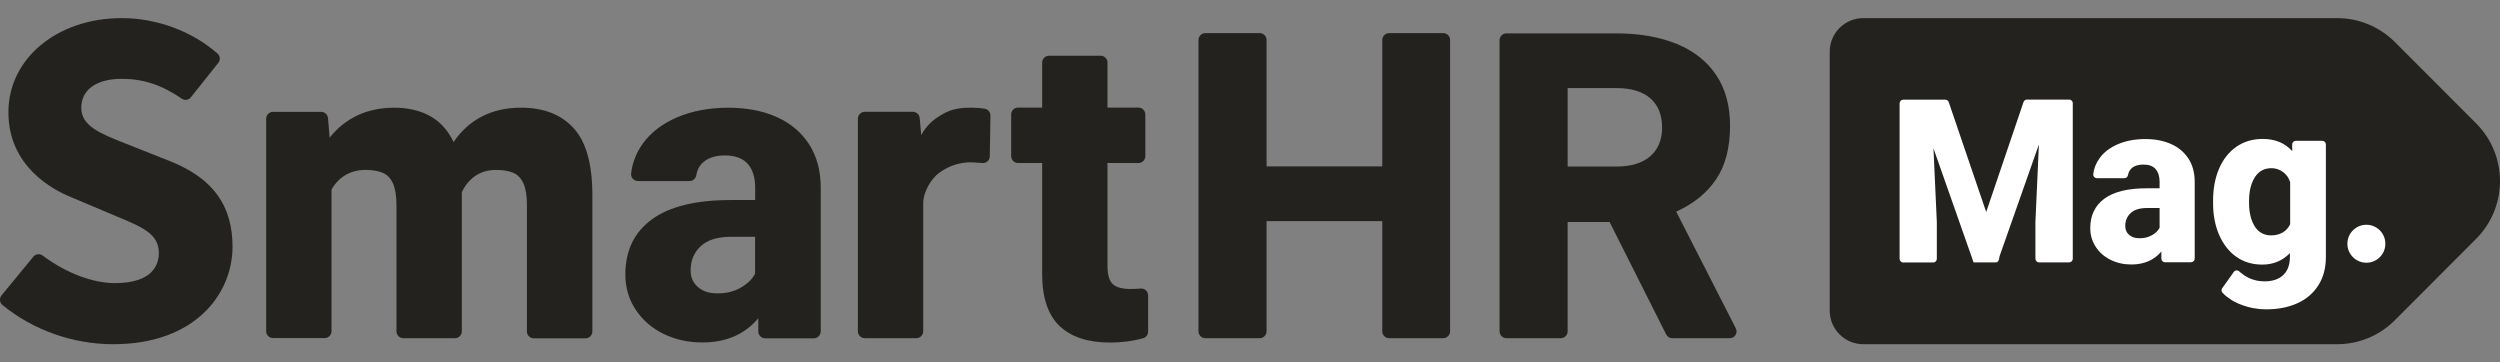 <svg fill="none" height="20" viewBox="0 0 138 20" width="138" xmlns="http://www.w3.org/2000/svg"><rect x="0" y="0" width="138" height="20" fill="#808080" stroke="none"/><g fill="#23221f"><path d="m136.688 6.816-4.492-4.498c-.847-.842-1.991-1.318-3.183-1.318h-26.16c-1.019 0-1.853.828-1.853 1.856v14.288c0 1.021.827 1.856 1.853 1.856h26.16c1.192 0 2.336-.476 3.176-1.318l4.492-4.498c1.757-1.759 1.757-4.609.007-6.368z"/><path d="m31.665 7.076c.69.752 1.034 1.986 1.034 3.697v7.524c0 .207-.172.379-.379.379h-2.855c-.207 0-.379-.172-.379-.379v-6.993c0-.51-.069-.903-.193-1.186-.131-.283-.317-.476-.559-.579s-.559-.159-.945-.159c-.448 0-.828.11-1.145.324-.317.214-.566.517-.752.903v.255 7.428c0 .207-.172.379-.379.379h-2.848c-.207 0-.379-.172-.379-.379v-6.966c0-.517-.069-.917-.193-1.2-.131-.283-.317-.483-.566-.586s-.566-.159-.945-.159c-.421 0-.793.097-1.11.283-.317.186-.572.455-.772.8v7.821c0 .207-.172.379-.379.379h-2.848c-.207 0-.379-.172-.379-.379v-11.731c0-.207.172-.379.379-.379h2.655c.2 0 .359.152.379.352l.09 1.076c.414-.531.924-.938 1.524-1.228.6-.283 1.283-.428 2.048-.428.772 0 1.435.159 1.986.469.552.31.979.786 1.283 1.428.407-.607.924-1.076 1.552-1.407.621-.324 1.345-.49 2.159-.49 1.248-.007 2.228.372 2.917 1.131z"/><path d="m44.921 18.676h-2.683c-.207 0-.379-.172-.379-.379v-.731c-.752.897-1.786 1.338-3.097 1.338-.779 0-1.49-.159-2.138-.476-.648-.317-1.159-.765-1.538-1.338s-.566-1.221-.566-1.938c0-1.317.49-2.331 1.462-3.041.972-.71 2.428-1.069 4.352-1.069h1.352v-.683c0-.565-.138-1-.407-1.31-.276-.31-.697-.469-1.262-.469-.51 0-.903.124-1.186.366-.214.179-.345.421-.393.724-.035.179-.179.324-.366.324h-2.855c-.228 0-.407-.193-.379-.421.069-.593.283-1.138.641-1.641.441-.614 1.076-1.103 1.897-1.455.821-.352 1.766-.531 2.834-.531.993 0 1.876.166 2.641.503.765.338 1.365.834 1.8 1.497.434.662.655 1.476.655 2.434v5.172 2.738c-.007.214-.179.386-.386.386zm-4.041-2.793c.372-.214.641-.469.8-.765v-2.048h-1.296c-.772 0-1.338.172-1.71.524-.372.352-.552.793-.552 1.331 0 .379.131.683.4.917.269.234.621.352 1.055.352.496.007.931-.097 1.303-.31z"/><path d="m63.376 16.303v2c0 .166-.103.317-.269.365-.559.159-1.172.241-1.835.241-1.207 0-2.138-.303-2.779-.91s-.966-1.565-.966-2.876v-6.124h-1.331c-.207 0-.379-.172-.379-.379v-2.303c0-.207.172-.379.379-.379h1.331v-2.483c0-.207.172-.379.379-.379h2.848c.207 0 .379.172.379.379v2.483h1.71c.207 0 .379.172.379.379v2.303c0 .207-.172.379-.379.379h-1.71v5.676c0 .49.097.828.29 1.007.193.179.517.269.979.269.193 0 .379-.007.552-.021.228-.028.421.145.421.372z"/><path d="m54.672 6.379-.035 2.248c0 .221-.193.393-.414.372-.379-.034-.662-.048-.841-.034-.641.055-1.117.269-1.545.579-.462.338-.876 1.083-.876 1.669v7.076c0 .207-.172.379-.379.379h-2.848c-.207 0-.379-.172-.379-.379v-11.738c0-.207.172-.379.379-.379h2.655c.2 0 .366.152.379.352l.083.931c.317-.572.697-.876 1.179-1.152.531-.303.993-.359 1.586-.359.276 0 .517.021.731.055.193.034.324.186.324.379z"/><path d="m9.438 8.917-2.455-.972c-1.448-.572-2.497-.986-2.497-1.993 0-1 .834-1.6 2.241-1.6 1.179 0 2.193.331 3.31 1.097.166.11.386.076.503-.083l1.51-1.897c.131-.159.103-.393-.055-.524-1.407-1.228-3.345-1.945-5.276-1.945-3.566 0-6.255 2.234-6.255 5.193 0 2.993 2.441 4.283 3.49 4.704l2.552 1.076c1.366.572 2.262.945 2.262 1.986 0 .628-.317 1.669-2.428 1.669-1.234 0-2.724-.572-3.979-1.517-.159-.124-.386-.097-.517.055l-1.759 2.138c-.131.159-.11.4.048.531 1.683 1.379 3.883 2.166 6.117 2.166 4.524 0 6.586-2.786 6.586-5.379 0-2.276-1.083-3.772-3.4-4.703z"/><path d="m95.817 18.124-3.29-6.441c.966-.441 1.697-1.034 2.207-1.793.51-.759.765-1.738.765-2.959 0-1.097-.255-2.021-.759-2.779-.503-.759-1.228-1.331-2.172-1.724-.945-.386-2.062-.586-3.359-.586h-6.055c-.207 0-.379.172-.379.379v16.069c0 .207.172.379.379.379h3c.207 0 .379-.172.379-.379v-6.035h2.317l3.124 6.207c.062.131.193.207.338.207h3.166c.283.007.469-.297.338-.545zm-4.717-9.503c-.434.379-1.062.572-1.883.572h-2.683v-4.331h2.683c.834 0 1.462.193 1.89.572s.641.917.641 1.607c0 .669-.214 1.193-.648 1.579z"/><path d="m80.045 2.207v16.083c0 .207-.172.379-.379.379h-2.986c-.207 0-.379-.172-.379-.379v-6.083h-6.386v6.083c0 .207-.172.379-.379.379h-3c-.207 0-.379-.172-.379-.379v-16.083c0-.207.172-.379.379-.379h3c.207 0 .379.172.379.379v6.979h6.386v-6.979c0-.207.172-.379.379-.379h2.986c.214 0 .379.172.379.379z"/></g><g fill="#fff"><path d="m126.534 8.345c-.4-.448-.945-.676-1.634-.676-.552 0-1.042.145-1.455.434-.414.29-.732.69-.952 1.207-.221.51-.331 1.11-.331 1.779v.131c0 .641.11 1.228.331 1.738.22.51.538.924.945 1.214.407.29.896.434 1.441.434.607 0 1.117-.214 1.524-.634v.214c0 .428-.124.765-.365.993-.242.234-.593.352-1.035.352-.31 0-.6-.062-.862-.186-.193-.09-.386-.228-.545-.372-.089-.076-.22-.062-.289.035l-.642.903c-.055.076-.048.186.021.255.262.269.607.497 1.014.648.462.179.931.262 1.386.262.655 0 1.234-.11 1.731-.338.496-.221.883-.559 1.159-.993.275-.434.413-.959.413-1.565v-6.207c0-.11-.089-.2-.2-.2h-1.462c-.11 0-.2.09-.2.2zm-2.386 2.745c0-.538.11-.979.324-1.31.207-.331.517-.497.917-.497.469 0 .904.324 1.028.779v2.317c-.186.393-.572.614-1.041.614-.4 0-.704-.166-.911-.49-.207-.331-.317-.765-.317-1.29z"/><path d="m120.941 14.476h-1.434c-.111 0-.2-.09-.2-.2v-.393c-.4.476-.952.717-1.656.717-.413 0-.793-.083-1.144-.255-.345-.172-.621-.407-.821-.717-.2-.303-.303-.648-.303-1.034 0-.703.262-1.248.779-1.628s1.296-.572 2.324-.572h.724v-.359c0-.303-.076-.531-.221-.703-.144-.166-.372-.248-.675-.248-.269 0-.483.062-.635.193-.11.097-.186.228-.214.386-.014.097-.096.172-.193.172h-1.524c-.117 0-.214-.103-.2-.221.035-.317.152-.607.345-.876.234-.331.572-.586 1.014-.779.441-.186.944-.283 1.517-.283.531 0 1 .09 1.407.269.407.179.731.448.965.8.235.352.352.786.352 1.303v2.765 1.462c0 .11-.097.2-.207.2zm-2.158-1.49c.2-.11.344-.248.427-.414v-1.09h-.69c-.413 0-.717.097-.91.283-.2.186-.296.428-.296.71 0 .2.069.365.213.49.145.124.331.186.566.186.262.007.49-.055.69-.166z"/><path d="m109.638 11.703-2.069-6.069c-.028-.083-.104-.131-.187-.131h-2.324c-.11 0-.2.09-.2.2v8.586c0 .11.09.2.2.2h1.655c.111 0 .2-.09.2-.2v-2.027l-.186-4.076 2.207 6.276.007.021h1.241c.083 0 .159-.055.194-.338l2.172-6.172-.193 4.283v2.027c0 .11.089.2.2.2h1.662c.11 0 .2-.09.2-.2v-8.586c0-.11-.09-.2-.2-.2h-2.331c-.083 0-.159.055-.186.131z"/><path d="m130.624 14.503c.579 0 1.048-.469 1.048-1.048 0-.579-.469-1.048-1.048-1.048s-1.048.469-1.048 1.048c0 .579.469 1.048 1.048 1.048z"/></g></svg>
